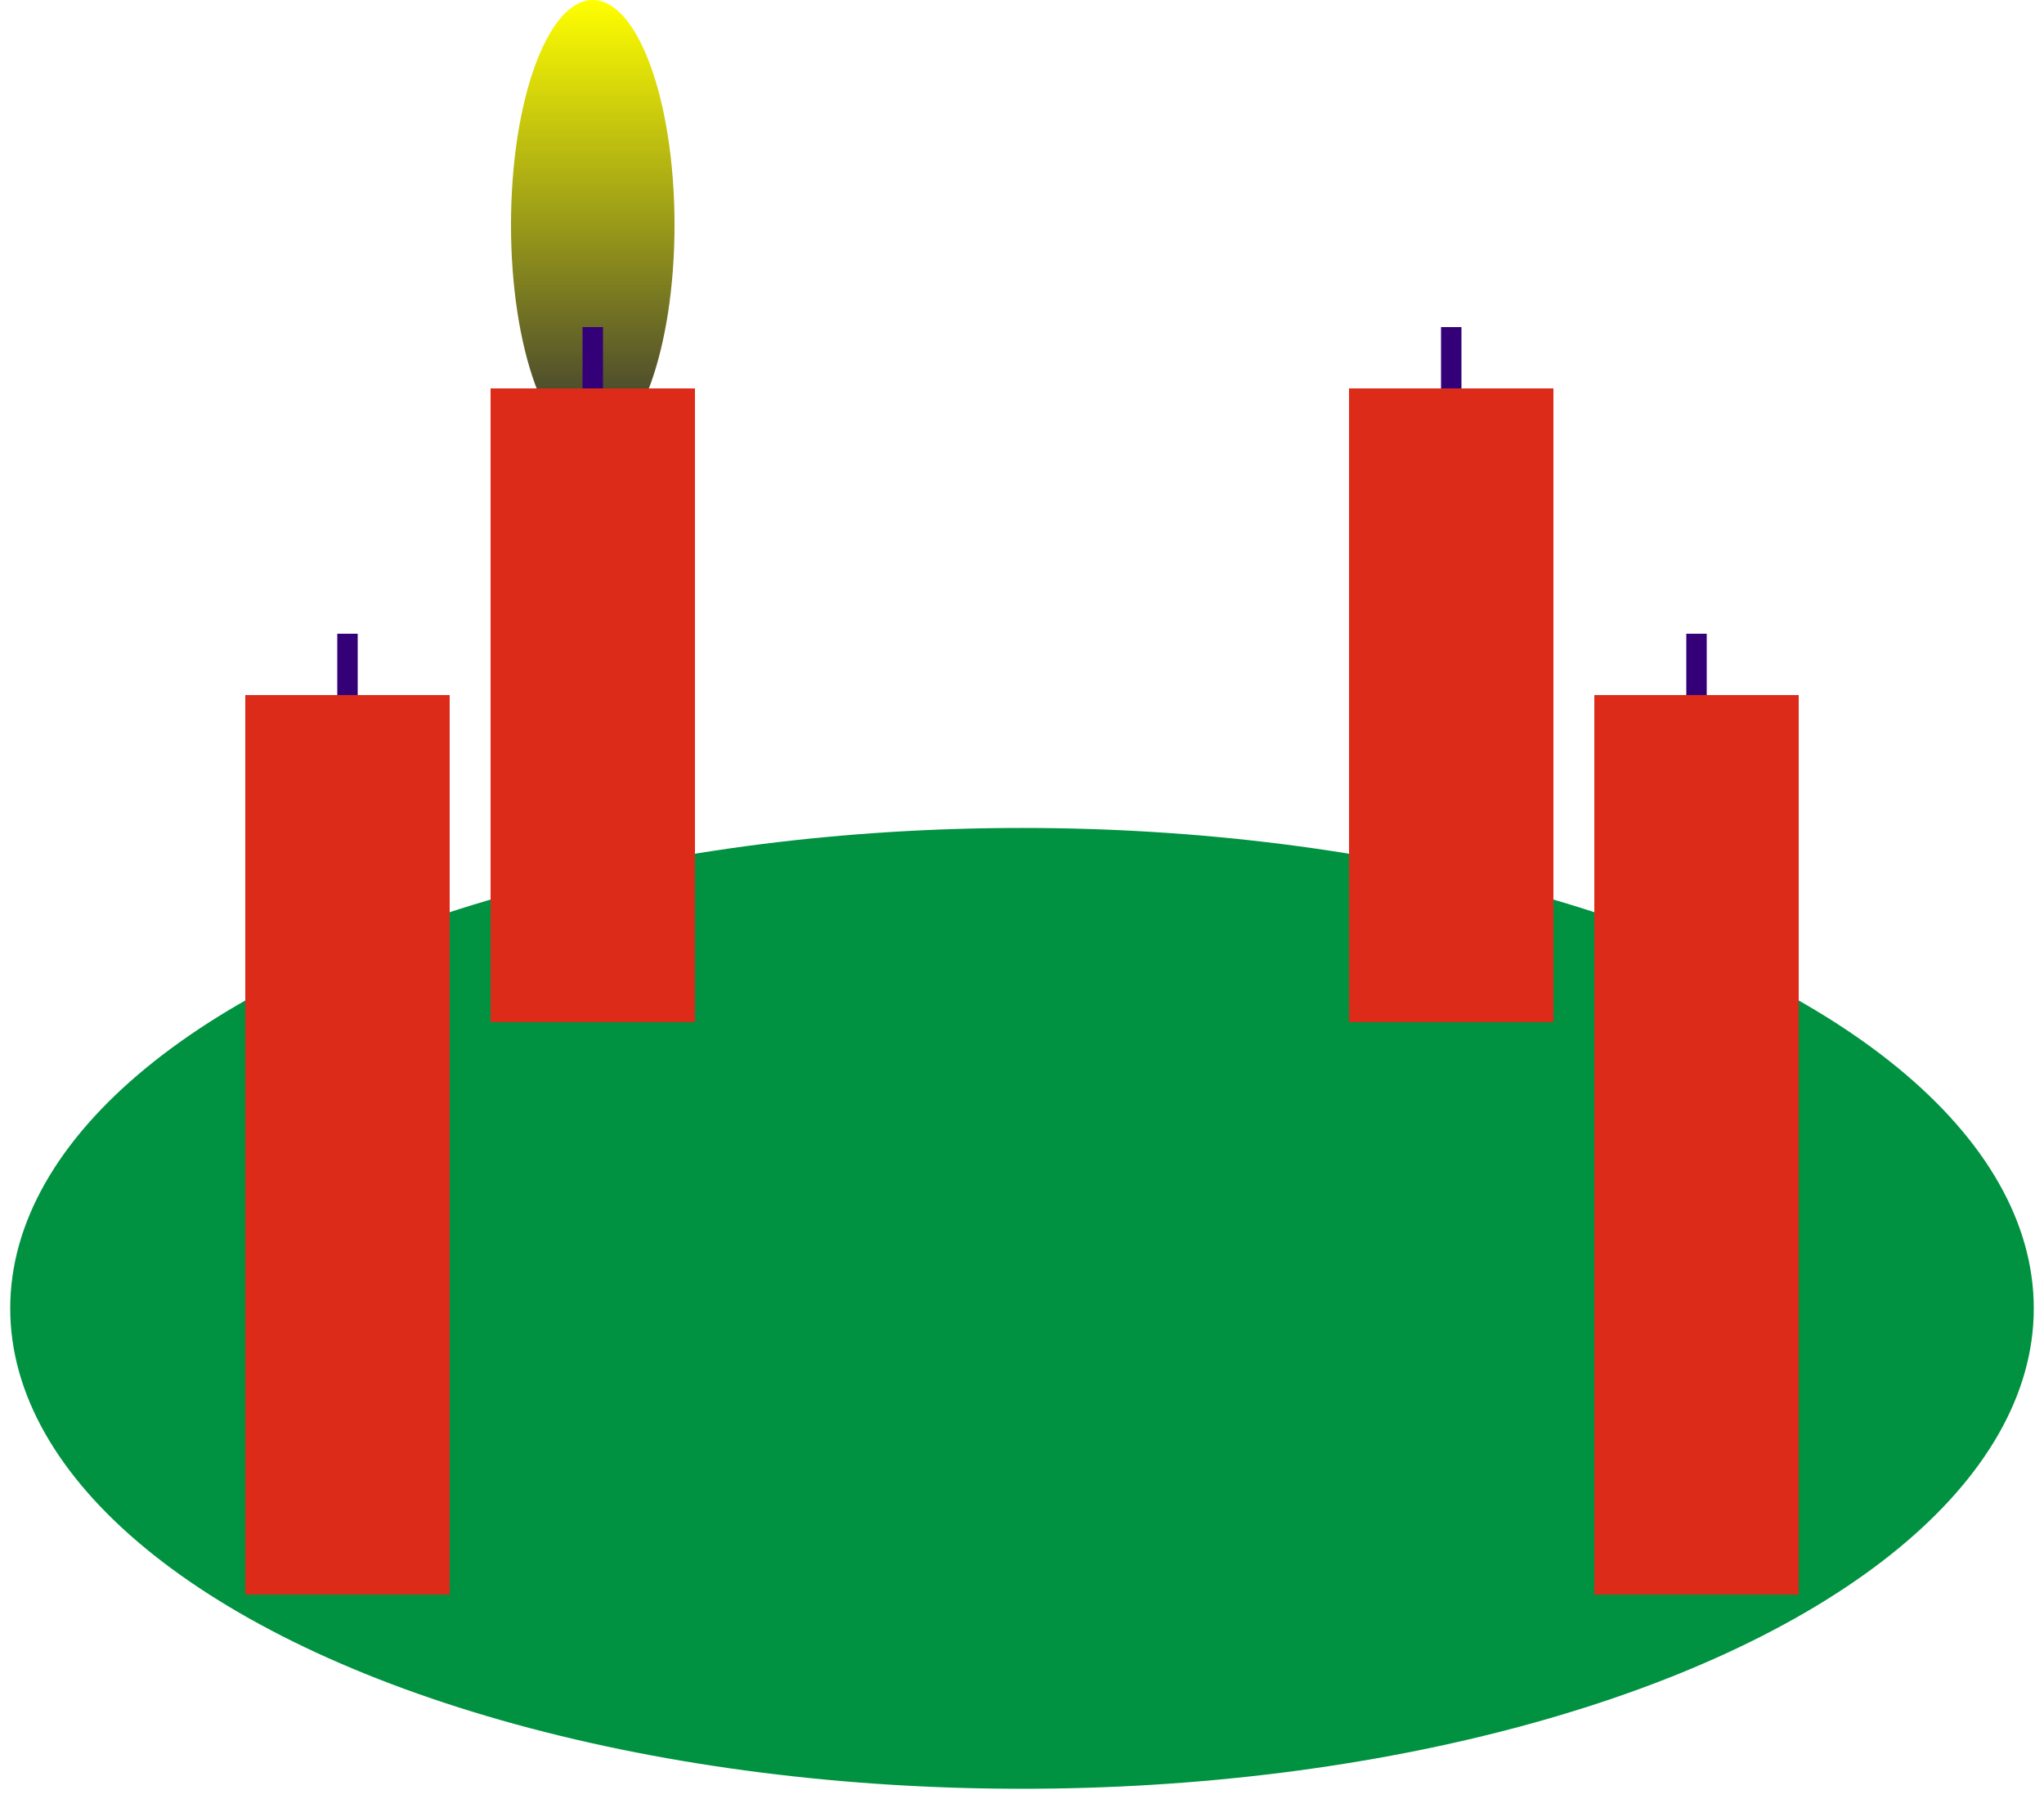 <svg width="100" height="88" xmlns="http://www.w3.org/2000/svg">
  <defs>
    <mask id="ellipse-mask">
      <rect width="100%" height="100%" fill="white" />
	  <ellipse cx="50" cy="64" rx="34.5" ry="11.5" fill="black"/>
    </mask>
	<linearGradient id="yellow-to-blue" x1="0%" y1="0%" x2="0%" y2="100%">
      <stop offset="0%" stop-color="yellow" />
      <stop offset="100%" stop-color="#333" />
    </linearGradient>
	<g id="flame" width="10" height="22">
	    <ellipse cx="5" cy="11" rx="4" ry="11" fill="url(#yellow-to-blue)"/>
		<use href="#docht" x="0" y="0"/> 
	</g>
	<g id="docht" width="10" height="22">
		<rect x="4.5" y="16" height="5" width="1" fill="#307"/>
	</g>
  </defs>

  <ellipse cx="50" cy="64" rx="49.5" ry="23.5" fill="#009240" stroke="none" stroke-width="0.5" mask="url(#ellipse-mask)"/>
  <ellipse cx="50" cy="64" rx="34.5" ry="11.5" fill="none" stroke="none" stroke-width="0.5"/>
  
  <!-- 4 -->
  <use href="#docht" x="12" y="15"/>
  <rect x="12" y="34" width="10" height="44" fill="#DC2B19"/>
  
  <!-- 3 -->
  <use href="#docht" x="78" y="15"/>
  <rect x="78" y="34" width="10" height="44" fill="#DC2B19"/>

  <!-- 1 -->
  <use href="#flame" x="24" y="0"/>
  <rect x="24" y="19" width="10" height="31" fill="#DC2B19"/>
  
  <!-- 2 -->
  <use href="#docht" x="66" y="0"/>
  <rect x="66" y="19" width="10" height="31" fill="#DC2B19"/>
  
  
</svg>
